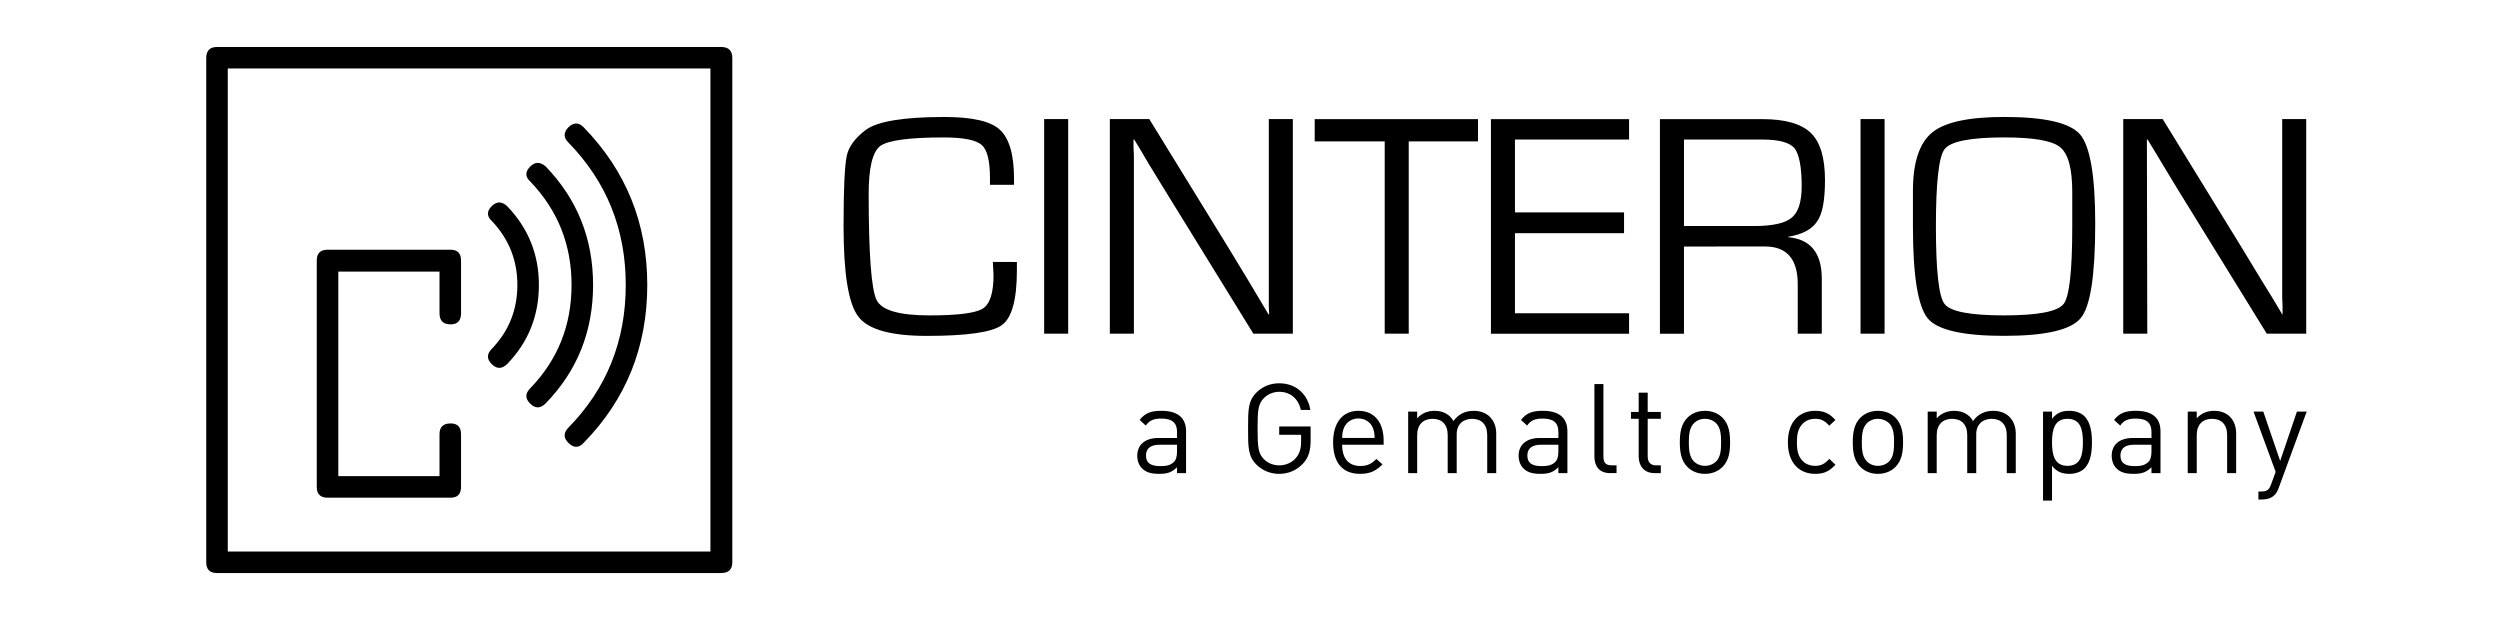 <?xml version="1.0" encoding="utf-8"?>
<!-- Generator: Adobe Illustrator 15.0.0, SVG Export Plug-In . SVG Version: 6.00 Build 0)  -->
<!DOCTYPE svg PUBLIC "-//W3C//DTD SVG 1.1//EN" "http://www.w3.org/Graphics/SVG/1.1/DTD/svg11.dtd">
<svg version="1.1" id="Calque_1" xmlns="http://www.w3.org/2000/svg" xmlns:xlink="http://www.w3.org/1999/xlink" x="0px" y="0px"
	 width="250px" height="62px" viewBox="295.689 265.817 250 62" enable-background="new 295.689 265.817 250 62"
	 xml:space="preserve">
<g>
	<path d="M510.379,279.772h0.072l0.718,1.184l2.188,3.625l9.01,14.604h3.944v-21.459h-2.402v17.871l0.036,0.826v0.825h-0.036
		l-1.005-1.688l-1.042-1.686l-2.046-3.373l-7.856-12.776h-3.947v21.459h2.404L510.379,279.772z M496.097,279.559
		c2.941,0,4.809,0.321,5.596,0.969c0.814,0.646,1.222,2.141,1.222,4.484v2.045v1.401c0,4.426-0.286,7.01-0.861,7.75
		c-0.599,0.766-2.582,1.148-5.956,1.148c-3.396,0-5.383-0.383-5.956-1.148c-0.576-0.74-0.862-3.324-0.862-7.75
		c0-4.38,0.286-6.95,0.862-7.717C490.736,279.953,492.724,279.559,496.097,279.559 M503.774,297.607
		c0.959-1.147,1.438-4.294,1.438-9.437c0-4.738-0.502-7.703-1.507-8.9c-1.007-1.173-3.542-1.758-7.608-1.758
		c-3.517,0-5.908,0.514-7.177,1.542c-1.292,1.053-1.938,3.003-1.938,5.849v2.046v1.509c0,4.904,0.49,7.966,1.473,9.186
		c0.956,1.173,3.503,1.758,7.643,1.758C500.259,299.401,502.82,298.804,503.774,297.607 M481.743,299.187h2.404v-21.46h-2.404
		V299.187z M471.947,279.772c1.626,0,2.691,0.287,3.193,0.862c0.478,0.645,0.718,1.913,0.718,3.804c0,1.555-0.335,2.607-1.006,3.157
		c-0.669,0.552-1.926,0.825-3.769,0.825h-6.996v-8.648H471.947L471.947,279.772z M472.198,290.466c2.176,0,3.265,1.258,3.265,3.769
		v4.952h2.405v-5.49c0-2.584-1.125-3.97-3.374-4.162v-0.037c1.435-0.238,2.404-0.753,2.906-1.542
		c0.527-0.718,0.788-2.093,0.788-4.127c0-2.248-0.479-3.826-1.435-4.737c-0.955-0.908-2.57-1.363-4.844-1.363h-10.227v21.459h2.403
		v-8.72L472.198,290.466L472.198,290.466z M447.186,297.143v-8.003h10.908v-2.083h-10.908v-7.284h11.41v-2.046h-13.815v21.46h13.815
		v-2.044H447.186z M436.563,299.187v-19.233h6.926v-2.227h-16.33v2.227h7.001v19.233H436.563z M410.547,282.178l1.471,2.403
		l9.009,14.605h3.946v-21.46h-2.404v17.871v0.826l0.037,0.825h-0.073l-1.004-1.688l-1.005-1.686l-2.047-3.373l-7.858-12.775h-3.947
		v21.459h2.405v-17.799l-0.037-0.825v-0.79h0.072l0.718,1.184L410.547,282.178z M400.104,299.187h2.404v-21.46h-2.404V299.187z
		 M394.972,292.011l0.072,1.29c0,1.795-0.359,2.921-1.075,3.374c-0.719,0.455-2.502,0.682-5.348,0.682
		c-3.014,0-4.772-0.515-5.275-1.542c-0.527-1.077-0.79-4.618-0.79-10.622c0-2.584,0.383-4.175,1.148-4.772
		c0.791-0.574,2.907-0.86,6.353-0.86c1.962,0,3.23,0.251,3.804,0.752c0.549,0.479,0.825,1.58,0.825,3.302v0.684h2.405v-0.611
		c0-2.416-0.479-4.055-1.437-4.916c-0.909-0.838-2.751-1.256-5.526-1.256c-4.067,0-6.688,0.431-7.859,1.291
		c-1.076,0.814-1.71,1.675-1.901,2.584c-0.215,0.982-0.322,3.327-0.322,7.034c0,4.762,0.489,7.775,1.472,9.042
		c0.955,1.294,3.241,1.939,6.853,1.939c4.02,0,6.519-0.359,7.501-1.077c1.004-0.717,1.507-2.547,1.507-5.49v-0.825L394.972,292.011
		L394.972,292.011z M344.877,287.92c1.698,1.793,2.549,3.923,2.549,6.387c0,2.489-0.851,4.616-2.549,6.386
		c-0.525,0.529-0.525,1.043,0,1.546c0.503,0.501,1.018,0.489,1.544-0.037c2.105-2.176,3.157-4.808,3.157-7.894
		c0-3.039-1.052-5.658-3.157-7.859c-0.526-0.502-1.041-0.514-1.544-0.036C344.351,286.938,344.351,287.44,344.877,287.92
		 M348.718,283.971c2.751,2.872,4.126,6.315,4.126,10.336c0,4.044-1.375,7.487-4.126,10.333c-0.526,0.527-0.526,1.043,0,1.546
		c0.503,0.503,1.018,0.489,1.542-0.035c3.159-3.253,4.737-7.2,4.737-11.844c0-4.617-1.578-8.564-4.737-11.843
		c-0.549-0.478-1.063-0.478-1.542,0C348.191,282.991,348.191,283.494,348.718,283.971 M352.521,280.06
		c3.828,3.925,5.743,8.672,5.743,14.247c0,5.621-1.915,10.383-5.743,14.283c-0.502,0.524-0.49,1.039,0.035,1.542
		c0.527,0.502,1.028,0.489,1.507-0.037c4.236-4.329,6.353-9.591,6.353-15.788c0-6.148-2.116-11.399-6.353-15.754
		c-0.479-0.501-0.979-0.515-1.507-0.035C352.031,279.044,352.019,279.559,352.521,280.06 M366.731,280.813v16.042v16.021v8.091
		h-8.11H342.58h-16.021h-8.093v-8.091v-16.021v-16.042v-8.146h8.093h16.021h16.041h8.11V280.813z M316.313,271.627v50.417
		c0,0.718,0.36,1.076,1.077,1.076h50.418c0.741,0,1.112-0.358,1.112-1.076v-50.417c0-0.741-0.371-1.112-1.112-1.112H317.39
		C316.673,270.515,316.313,270.886,316.313,271.627 M327.366,291.866v22.642c0,0.72,0.359,1.077,1.076,1.077h12.309
		c0.693,0,1.041-0.357,1.041-1.077v-5.274c0-0.718-0.348-1.075-1.041-1.075c-0.741,0-1.111,0.358-1.111,1.075v4.197h-5.078h-5.043
		v-3.711v-6.514v-6.495v-3.731h5.043h5.078v4.163c0,0.741,0.37,1.11,1.111,1.11c0.693,0,1.041-0.369,1.041-1.11v-5.276
		c0-0.717-0.348-1.077-1.041-1.077h-12.309C327.725,290.789,327.366,291.149,327.366,291.866"/>
	<g>
		<path d="M413.392,313.128v-0.589c-0.5,0.501-0.95,0.663-1.776,0.663c-0.851,0-1.351-0.163-1.738-0.563
			c-0.3-0.299-0.463-0.763-0.463-1.25c0-1.075,0.751-1.775,2.127-1.775h1.851v-0.589c0-0.9-0.449-1.351-1.575-1.351
			c-0.788,0-1.188,0.188-1.552,0.7l-0.612-0.563c0.55-0.713,1.176-0.913,2.176-0.913c1.651,0,2.465,0.713,2.465,2.052v4.178H413.392
			L413.392,313.128z M413.392,310.288h-1.726c-0.926,0-1.377,0.375-1.377,1.088c0,0.714,0.438,1.052,1.414,1.052
			c0.525,0,0.988-0.037,1.376-0.413c0.213-0.2,0.313-0.551,0.313-1.063V310.288L413.392,310.288z"/>
		<path d="M425.987,312.177c-0.625,0.676-1.464,1.025-2.377,1.025c-0.876,0-1.676-0.325-2.276-0.925
			c-0.838-0.838-0.838-1.714-0.838-3.603s0-2.765,0.838-3.603c0.601-0.601,1.389-0.925,2.276-0.925c1.702,0,2.853,1.101,3.115,2.664
			h-0.951c-0.25-1.126-1.051-1.813-2.163-1.813c-0.588,0-1.15,0.237-1.539,0.638c-0.563,0.575-0.625,1.176-0.625,3.04
			c0,1.863,0.063,2.477,0.625,3.052c0.389,0.4,0.951,0.625,1.539,0.625c0.65,0,1.275-0.263,1.688-0.763
			c0.362-0.438,0.5-0.926,0.5-1.614v-0.675h-2.188v-0.839h3.139v1.414C426.75,310.901,426.538,311.589,425.987,312.177z"/>
		<path d="M429.902,310.288c0,1.351,0.638,2.127,1.813,2.127c0.713,0,1.126-0.213,1.613-0.701l0.613,0.538
			c-0.625,0.625-1.201,0.95-2.251,0.95c-1.626,0-2.69-0.976-2.69-3.152c0-1.988,0.964-3.152,2.527-3.152
			c1.589,0,2.527,1.151,2.527,2.978v0.413H429.902L429.902,310.288z M432.967,308.587c-0.237-0.563-0.789-0.926-1.439-0.926
			s-1.2,0.363-1.438,0.926c-0.139,0.338-0.163,0.525-0.188,1.026h3.252C433.129,309.112,433.103,308.925,432.967,308.587z"/>
		<path d="M444.411,313.128v-3.79c0-1.089-0.588-1.639-1.514-1.639c-0.899,0-1.538,0.562-1.538,1.538v3.891h-0.9v-3.79
			c0-1.089-0.588-1.639-1.514-1.639s-1.538,0.562-1.538,1.639v3.79h-0.901v-6.154h0.901v0.675c0.438-0.5,1.051-0.75,1.738-0.75
			c0.851,0,1.514,0.35,1.889,1.025c0.476-0.676,1.163-1.025,2.027-1.025c0.662,0,1.213,0.213,1.588,0.575
			c0.438,0.425,0.663,1,0.663,1.714v3.94H444.411z"/>
		<path d="M451.527,313.128v-0.589c-0.5,0.501-0.95,0.663-1.775,0.663c-0.852,0-1.352-0.163-1.738-0.563
			c-0.301-0.299-0.464-0.763-0.464-1.25c0-1.075,0.751-1.775,2.127-1.775h1.851v-0.589c0-0.9-0.449-1.351-1.575-1.351
			c-0.788,0-1.188,0.188-1.552,0.7l-0.613-0.563c0.552-0.713,1.177-0.913,2.177-0.913c1.651,0,2.465,0.713,2.465,2.052v4.178
			H451.527L451.527,313.128z M451.527,310.288h-1.726c-0.926,0-1.376,0.375-1.376,1.088c0,0.714,0.438,1.052,1.413,1.052
			c0.525,0,0.987-0.037,1.376-0.413c0.213-0.2,0.313-0.551,0.313-1.063V310.288z"/>
		<path d="M456.693,313.128c-1.075,0-1.563-0.7-1.563-1.639v-7.268h0.901v7.229c0,0.601,0.2,0.901,0.825,0.901h0.487v0.775H456.693z
			"/>
		<path d="M461.134,313.128c-1.051,0-1.576-0.738-1.576-1.651v-3.777h-0.774v-0.688h0.774v-1.927h0.901v1.927h1.313v0.688h-1.313
			v3.752c0,0.563,0.263,0.901,0.838,0.901h0.475v0.775H461.134z"/>
		<path d="M467.95,312.502c-0.426,0.425-1.014,0.7-1.765,0.7c-0.75,0-1.338-0.274-1.764-0.7c-0.625-0.638-0.75-1.501-0.75-2.451
			c0-0.951,0.125-1.814,0.75-2.452c0.425-0.425,1.014-0.7,1.764-0.7s1.338,0.274,1.765,0.7c0.625,0.638,0.749,1.501,0.749,2.452
			C468.699,311.001,468.575,311.864,467.95,312.502z M467.311,308.149c-0.288-0.288-0.688-0.45-1.126-0.45s-0.826,0.163-1.113,0.45
			c-0.45,0.45-0.5,1.213-0.5,1.901c0,0.688,0.05,1.451,0.5,1.901c0.287,0.287,0.676,0.45,1.113,0.45s0.838-0.163,1.126-0.45
			c0.45-0.45,0.488-1.214,0.488-1.901C467.8,309.362,467.761,308.6,467.311,308.149z"/>
		<path d="M477.205,313.202c-1.552,0-2.728-1.05-2.728-3.151s1.177-3.152,2.728-3.152c0.851,0,1.389,0.225,2.026,0.913l-0.612,0.575
			c-0.464-0.513-0.826-0.688-1.414-0.688c-0.601,0-1.101,0.238-1.426,0.701c-0.288,0.4-0.4,0.876-0.4,1.651s0.112,1.251,0.4,1.65
			c0.325,0.464,0.825,0.701,1.426,0.701c0.588,0,0.95-0.188,1.414-0.701l0.612,0.588
			C478.594,312.978,478.055,313.202,477.205,313.202z"/>
		<path d="M485.245,312.502c-0.425,0.425-1.013,0.7-1.764,0.7c-0.75,0-1.339-0.274-1.764-0.7c-0.625-0.638-0.75-1.501-0.75-2.451
			c0-0.951,0.125-1.814,0.75-2.452c0.425-0.425,1.013-0.7,1.764-0.7s1.339,0.274,1.764,0.7c0.626,0.638,0.751,1.501,0.751,2.452
			C485.996,311.001,485.871,311.864,485.245,312.502z M484.607,308.149c-0.287-0.288-0.688-0.45-1.125-0.45
			c-0.438,0-0.826,0.163-1.113,0.45c-0.45,0.45-0.5,1.213-0.5,1.901c0,0.688,0.05,1.451,0.5,1.901
			c0.287,0.287,0.675,0.45,1.113,0.45c0.438,0,0.838-0.163,1.125-0.45c0.451-0.45,0.488-1.214,0.488-1.901
			C485.095,309.362,485.058,308.6,484.607,308.149z"/>
		<path d="M496.365,313.128v-3.79c0-1.089-0.588-1.639-1.514-1.639c-0.9,0-1.538,0.562-1.538,1.538v3.891h-0.901v-3.79
			c0-1.089-0.588-1.639-1.513-1.639c-0.926,0-1.539,0.562-1.539,1.639v3.79h-0.901v-6.154h0.901v0.675
			c0.438-0.5,1.051-0.75,1.739-0.75c0.851,0,1.513,0.35,1.889,1.025c0.475-0.676,1.162-1.025,2.026-1.025
			c0.663,0,1.213,0.213,1.588,0.575c0.438,0.425,0.663,1,0.663,1.714v3.94H496.365z"/>
		<path d="M504.132,312.666c-0.325,0.324-0.875,0.536-1.501,0.536c-0.675,0-1.238-0.162-1.738-0.8v3.478h-0.901v-8.906h0.901v0.726
			c0.5-0.65,1.063-0.801,1.738-0.801c0.626,0,1.176,0.213,1.501,0.538c0.626,0.625,0.751,1.651,0.751,2.614
			S504.758,312.04,504.132,312.666z M502.443,307.698c-1.338,0-1.551,1.151-1.551,2.353s0.212,2.352,1.551,2.352
			s1.538-1.15,1.538-2.352S503.782,307.698,502.443,307.698z"/>
		<path d="M510.836,313.128v-0.589c-0.5,0.501-0.95,0.663-1.775,0.663c-0.851,0-1.352-0.163-1.739-0.563
			c-0.3-0.299-0.463-0.763-0.463-1.25c0-1.075,0.75-1.775,2.126-1.775h1.852v-0.589c0-0.9-0.449-1.351-1.576-1.351
			c-0.787,0-1.187,0.188-1.551,0.7l-0.613-0.563c0.551-0.713,1.177-0.913,2.177-0.913c1.651,0,2.465,0.713,2.465,2.052v4.178
			H510.836L510.836,313.128z M510.836,310.288h-1.726c-0.926,0-1.376,0.375-1.376,1.088c0,0.714,0.438,1.052,1.413,1.052
			c0.525,0,0.987-0.037,1.376-0.413c0.213-0.2,0.313-0.551,0.313-1.063V310.288L510.836,310.288z"/>
		<path d="M518.402,313.128v-3.79c0-1.089-0.588-1.639-1.513-1.639c-0.926,0-1.526,0.562-1.526,1.639v3.79h-0.9v-6.154h0.9v0.675
			c0.438-0.5,1.038-0.75,1.727-0.75c0.662,0,1.201,0.2,1.575,0.575c0.438,0.425,0.639,1,0.639,1.714v3.94H518.402z"/>
		<path d="M523.556,314.617c-0.125,0.337-0.264,0.562-0.438,0.725c-0.325,0.313-0.763,0.425-1.201,0.425h-0.388v-0.8h0.275
			c0.626,0,0.813-0.2,1.013-0.764l0.438-1.2l-2.214-6.029h0.976l1.688,4.94l1.677-4.94h0.976L523.556,314.617z"/>
	</g>
</g>
</svg>
